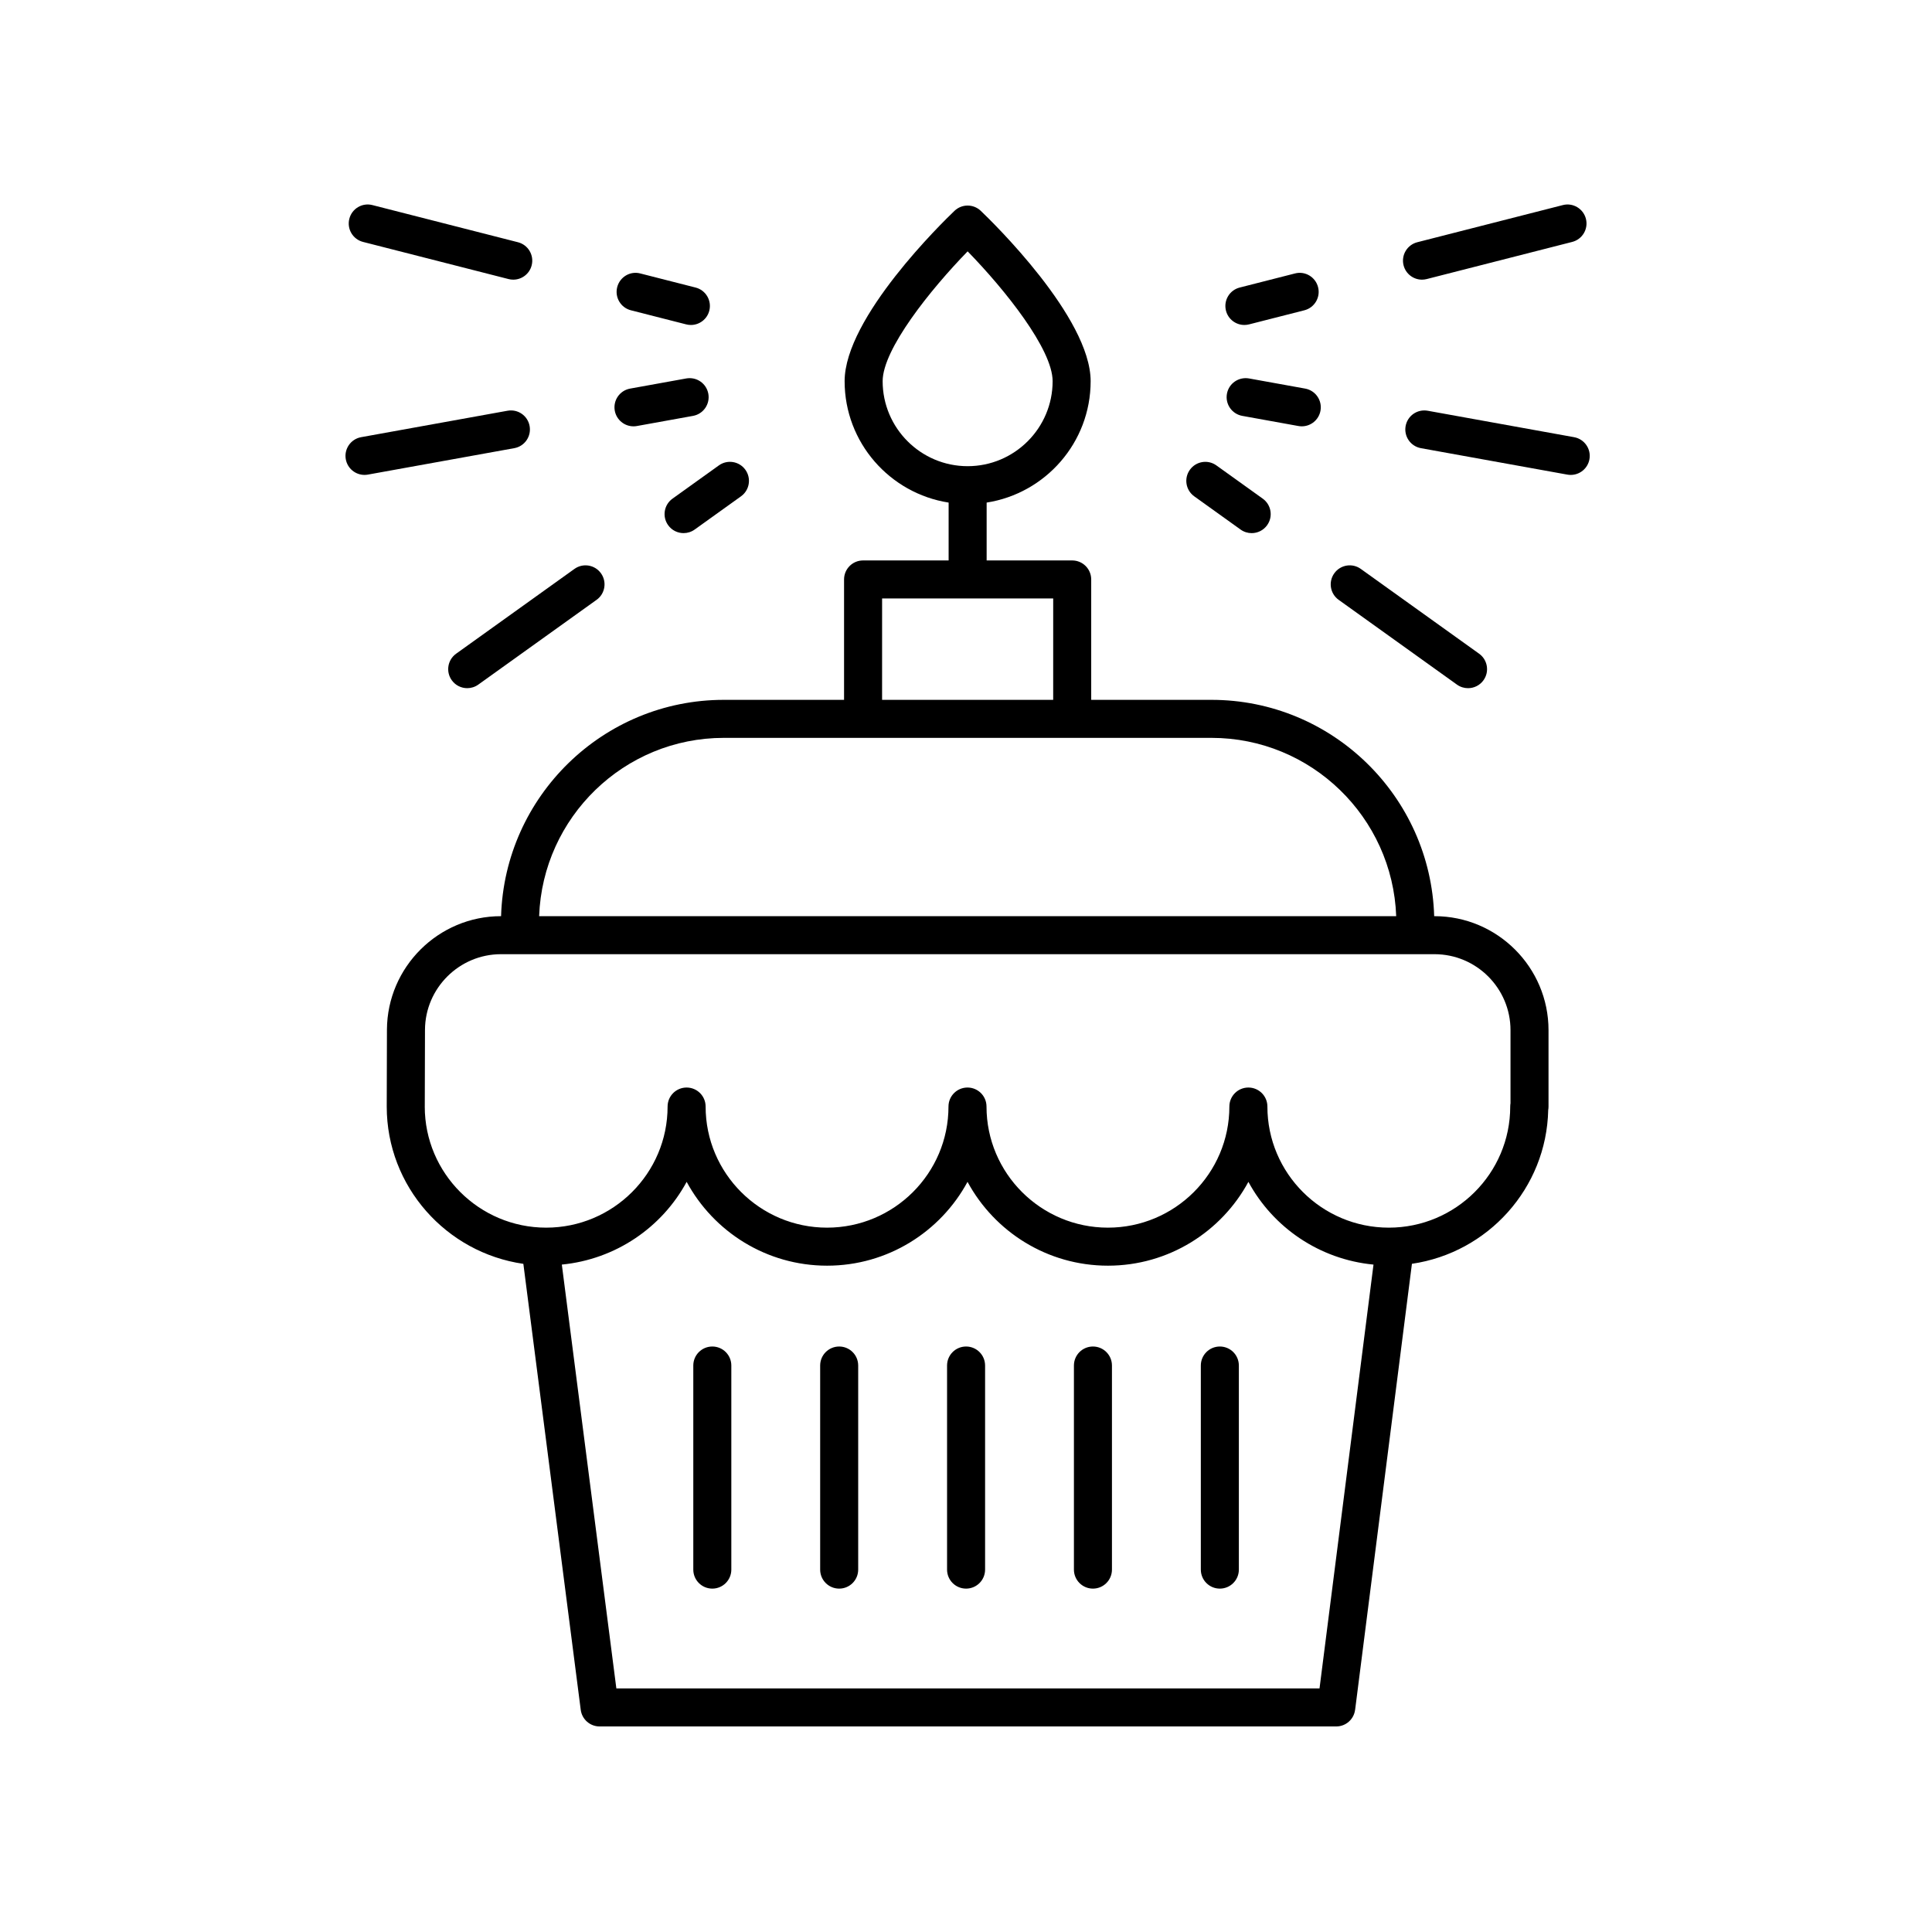 <?xml version="1.0" encoding="UTF-8"?>
<!-- The Best Svg Icon site in the world: iconSvg.co, Visit us! https://iconsvg.co -->
<svg fill="#000000" width="800px" height="800px" version="1.1" viewBox="144 144 512 512" xmlns="http://www.w3.org/2000/svg">
 <g>
  <path d="m503.12 597.12 15.055-118.2c20.102-2.934 35.672-19.996 36.117-40.754 0.055-0.301 0.082-0.605 0.082-0.922v-20.234c0-16.66-13.555-30.215-30.215-30.215h-0.086c-0.953-31.766-27.027-57.328-59.02-57.328h-31.871v-31.906c0-2.785-2.254-5.039-5.039-5.039h-22.672v-15.332c15.586-2.434 27.562-15.91 27.562-32.168 0-16.891-26.141-42.309-29.121-45.152-1.949-1.859-5.008-1.859-6.957 0-2.981 2.844-29.121 28.262-29.121 45.152 0 16.262 11.977 29.734 27.562 32.168v15.332h-22.672c-2.785 0-5.039 2.254-5.039 5.039v31.906h-31.871c-31.992 0-58.066 25.562-59.023 57.328h-0.031c-16.57 0-30.125 13.48-30.215 30.062l-0.055 20.387c0 21.199 15.773 38.742 36.207 41.688l15.207 118.2c0.324 2.508 2.465 4.394 5 4.394h195.21c2.539 0 4.68-1.887 5-4.406zm-125.21-352.1c0-8.461 12.652-24.273 22.523-34.41 9.871 10.125 22.523 25.934 22.523 34.41 0 12.418-10.105 22.523-22.523 22.523-12.418 0-22.523-10.105-22.523-22.523zm-0.145 57.578h45.344l-0.004 26.867h-45.344zm-41.949 36.945h129.24c26.438 0 47.996 21.043 48.949 47.25h-227.13c0.949-26.211 22.508-47.25 48.945-47.25zm-79.246 97.715 0.055-20.363c0.059-11.039 9.094-20.023 20.137-20.023h247.4c11.105 0 20.137 9.031 20.137 20.137v19.371c-0.051 0.281-0.074 0.57-0.074 0.867 0 17.699-14.434 32.094-32.176 32.094s-32.176-14.395-32.176-32.094c0-2.785-2.254-5.039-5.039-5.039-2.785 0-5.039 2.254-5.039 5.039 0 17.699-14.434 32.094-32.184 32.094-17.742 0-32.176-14.395-32.176-32.094 0-2.785-2.254-5.039-5.039-5.039-2.785 0-5.039 2.254-5.039 5.039 0 17.699-14.434 32.094-32.184 32.094-17.742 0-32.176-14.395-32.176-32.094 0-2.785-2.254-5.039-5.039-5.039-2.785 0-5.039 2.254-5.039 5.039 0 17.699-14.434 32.094-32.184 32.094-17.734-0.004-32.168-14.398-32.168-32.082zm50.77 154.19-14.449-112.32c14.305-1.402 26.559-9.867 33.078-21.926 7.144 13.215 21.145 22.215 37.215 22.215 16.074 0 30.074-9 37.219-22.215 7.144 13.215 21.145 22.215 37.215 22.215 16.074 0 30.074-9 37.219-22.215 6.531 12.082 18.82 20.551 33.152 21.93l-14.305 112.32z"/>
  <path d="m467.27 500.84c-2.785 0-5.039 2.254-5.039 5.039v54.082c0 2.785 2.254 5.039 5.039 5.039s5.039-2.254 5.039-5.039v-54.082c0-2.789-2.254-5.039-5.039-5.039z"/>
  <path d="m433.64 500.84c-2.785 0-5.039 2.254-5.039 5.039v54.082c0 2.785 2.254 5.039 5.039 5.039s5.039-2.254 5.039-5.039v-54.082c0-2.789-2.254-5.039-5.039-5.039z"/>
  <path d="m400.02 500.84c-2.785 0-5.039 2.254-5.039 5.039v54.082c0 2.785 2.254 5.039 5.039 5.039 2.785 0 5.039-2.254 5.039-5.039v-54.082c-0.004-2.789-2.254-5.039-5.039-5.039z"/>
  <path d="m366.39 500.84c-2.785 0-5.039 2.254-5.039 5.039v54.082c0 2.785 2.254 5.039 5.039 5.039 2.785 0 5.039-2.254 5.039-5.039v-54.082c0-2.789-2.254-5.039-5.039-5.039z"/>
  <path d="m332.77 500.84c-2.785 0-5.039 2.254-5.039 5.039v54.082c0 2.785 2.254 5.039 5.039 5.039 2.785 0 5.039-2.254 5.039-5.039v-54.082c0-2.789-2.254-5.039-5.039-5.039z"/>
  <path d="m311.2 226.23 14.648 3.734c0.418 0.109 0.836 0.156 1.25 0.156 2.25 0 4.297-1.516 4.875-3.793 0.688-2.695-0.941-5.441-3.637-6.125l-14.648-3.734c-2.695-0.715-5.438 0.941-6.125 3.637-0.688 2.699 0.941 5.441 3.637 6.125z"/>
  <path d="m242.7 198.35c-2.707-0.699-5.441 0.934-6.125 3.637-0.688 2.695 0.941 5.438 3.637 6.125l38.562 9.844c0.418 0.109 0.836 0.156 1.25 0.156 2.25 0 4.297-1.516 4.875-3.793 0.688-2.695-0.941-5.438-3.637-6.125z"/>
  <path d="m311.88 256.98c0.297 0 0.594-0.023 0.898-0.078l14.875-2.688c2.742-0.496 4.555-3.113 4.062-5.856-0.496-2.734-3.086-4.551-5.856-4.062l-14.875 2.688c-2.742 0.496-4.555 3.113-4.062 5.856 0.445 2.43 2.566 4.141 4.957 4.141z"/>
  <path d="m235.64 265.71c0.441 2.434 2.562 4.144 4.953 4.144 0.297 0 0.594-0.023 0.898-0.078l38.801-7.008c2.742-0.496 4.555-3.113 4.062-5.856-0.496-2.734-3.074-4.555-5.856-4.062l-38.801 7.008c-2.734 0.496-4.551 3.113-4.059 5.852z"/>
  <path d="m325.16 285.28c1.012 0 2.043-0.305 2.934-0.945l12.285-8.809c2.258-1.617 2.781-4.766 1.156-7.031-1.617-2.258-4.762-2.789-7.031-1.156l-12.285 8.809c-2.258 1.617-2.781 4.766-1.156 7.031 0.98 1.375 2.527 2.102 4.098 2.102z"/>
  <path d="m296.23 294.77-31.352 22.469c-2.258 1.617-2.781 4.766-1.156 7.031 0.984 1.371 2.527 2.102 4.098 2.102 1.012 0 2.043-0.305 2.934-0.945l31.352-22.469c2.258-1.617 2.781-4.766 1.156-7.031-1.617-2.258-4.762-2.789-7.031-1.156z"/>
  <path d="m473.77 230.12c0.414 0 0.832-0.051 1.25-0.156l14.648-3.734c2.695-0.684 4.324-3.43 3.637-6.125-0.688-2.695-3.434-4.344-6.125-3.637l-14.648 3.734c-2.695 0.684-4.324 3.43-3.637 6.125 0.578 2.277 2.625 3.793 4.875 3.793z"/>
  <path d="m558.16 198.35-38.562 9.844c-2.695 0.688-4.324 3.43-3.637 6.125 0.582 2.277 2.629 3.793 4.875 3.793 0.414 0 0.832-0.051 1.25-0.156l38.562-9.844c2.695-0.688 4.324-3.43 3.637-6.125-0.691-2.699-3.441-4.336-6.125-3.637z"/>
  <path d="m488.99 256.98c2.391 0 4.512-1.707 4.953-4.144 0.492-2.742-1.324-5.359-4.062-5.856l-14.875-2.688c-2.766-0.48-5.359 1.328-5.856 4.062-0.492 2.742 1.324 5.359 4.062 5.856l14.875 2.688c0.305 0.055 0.605 0.082 0.902 0.082z"/>
  <path d="m561.16 259.86-38.801-7.008c-2.773-0.488-5.359 1.328-5.856 4.062-0.492 2.742 1.324 5.359 4.062 5.856l38.801 7.008c0.305 0.055 0.605 0.078 0.898 0.078 2.391 0 4.512-1.707 4.953-4.144 0.496-2.734-1.32-5.352-4.059-5.852z"/>
  <path d="m459.33 268.5c-1.625 2.262-1.102 5.41 1.156 7.031l12.285 8.809c0.891 0.641 1.918 0.945 2.934 0.945 1.57 0 3.113-0.727 4.098-2.102 1.625-2.262 1.102-5.41-1.156-7.031l-12.285-8.809c-2.273-1.633-5.41-1.102-7.031 1.156z"/>
  <path d="m497.6 295.93c-1.625 2.262-1.102 5.41 1.156 7.031l31.352 22.469c0.891 0.641 1.918 0.945 2.934 0.945 1.57 0 3.113-0.727 4.098-2.102 1.625-2.262 1.102-5.41-1.156-7.031l-31.352-22.469c-2.269-1.633-5.414-1.102-7.031 1.156z"/>
 </g>
</svg>